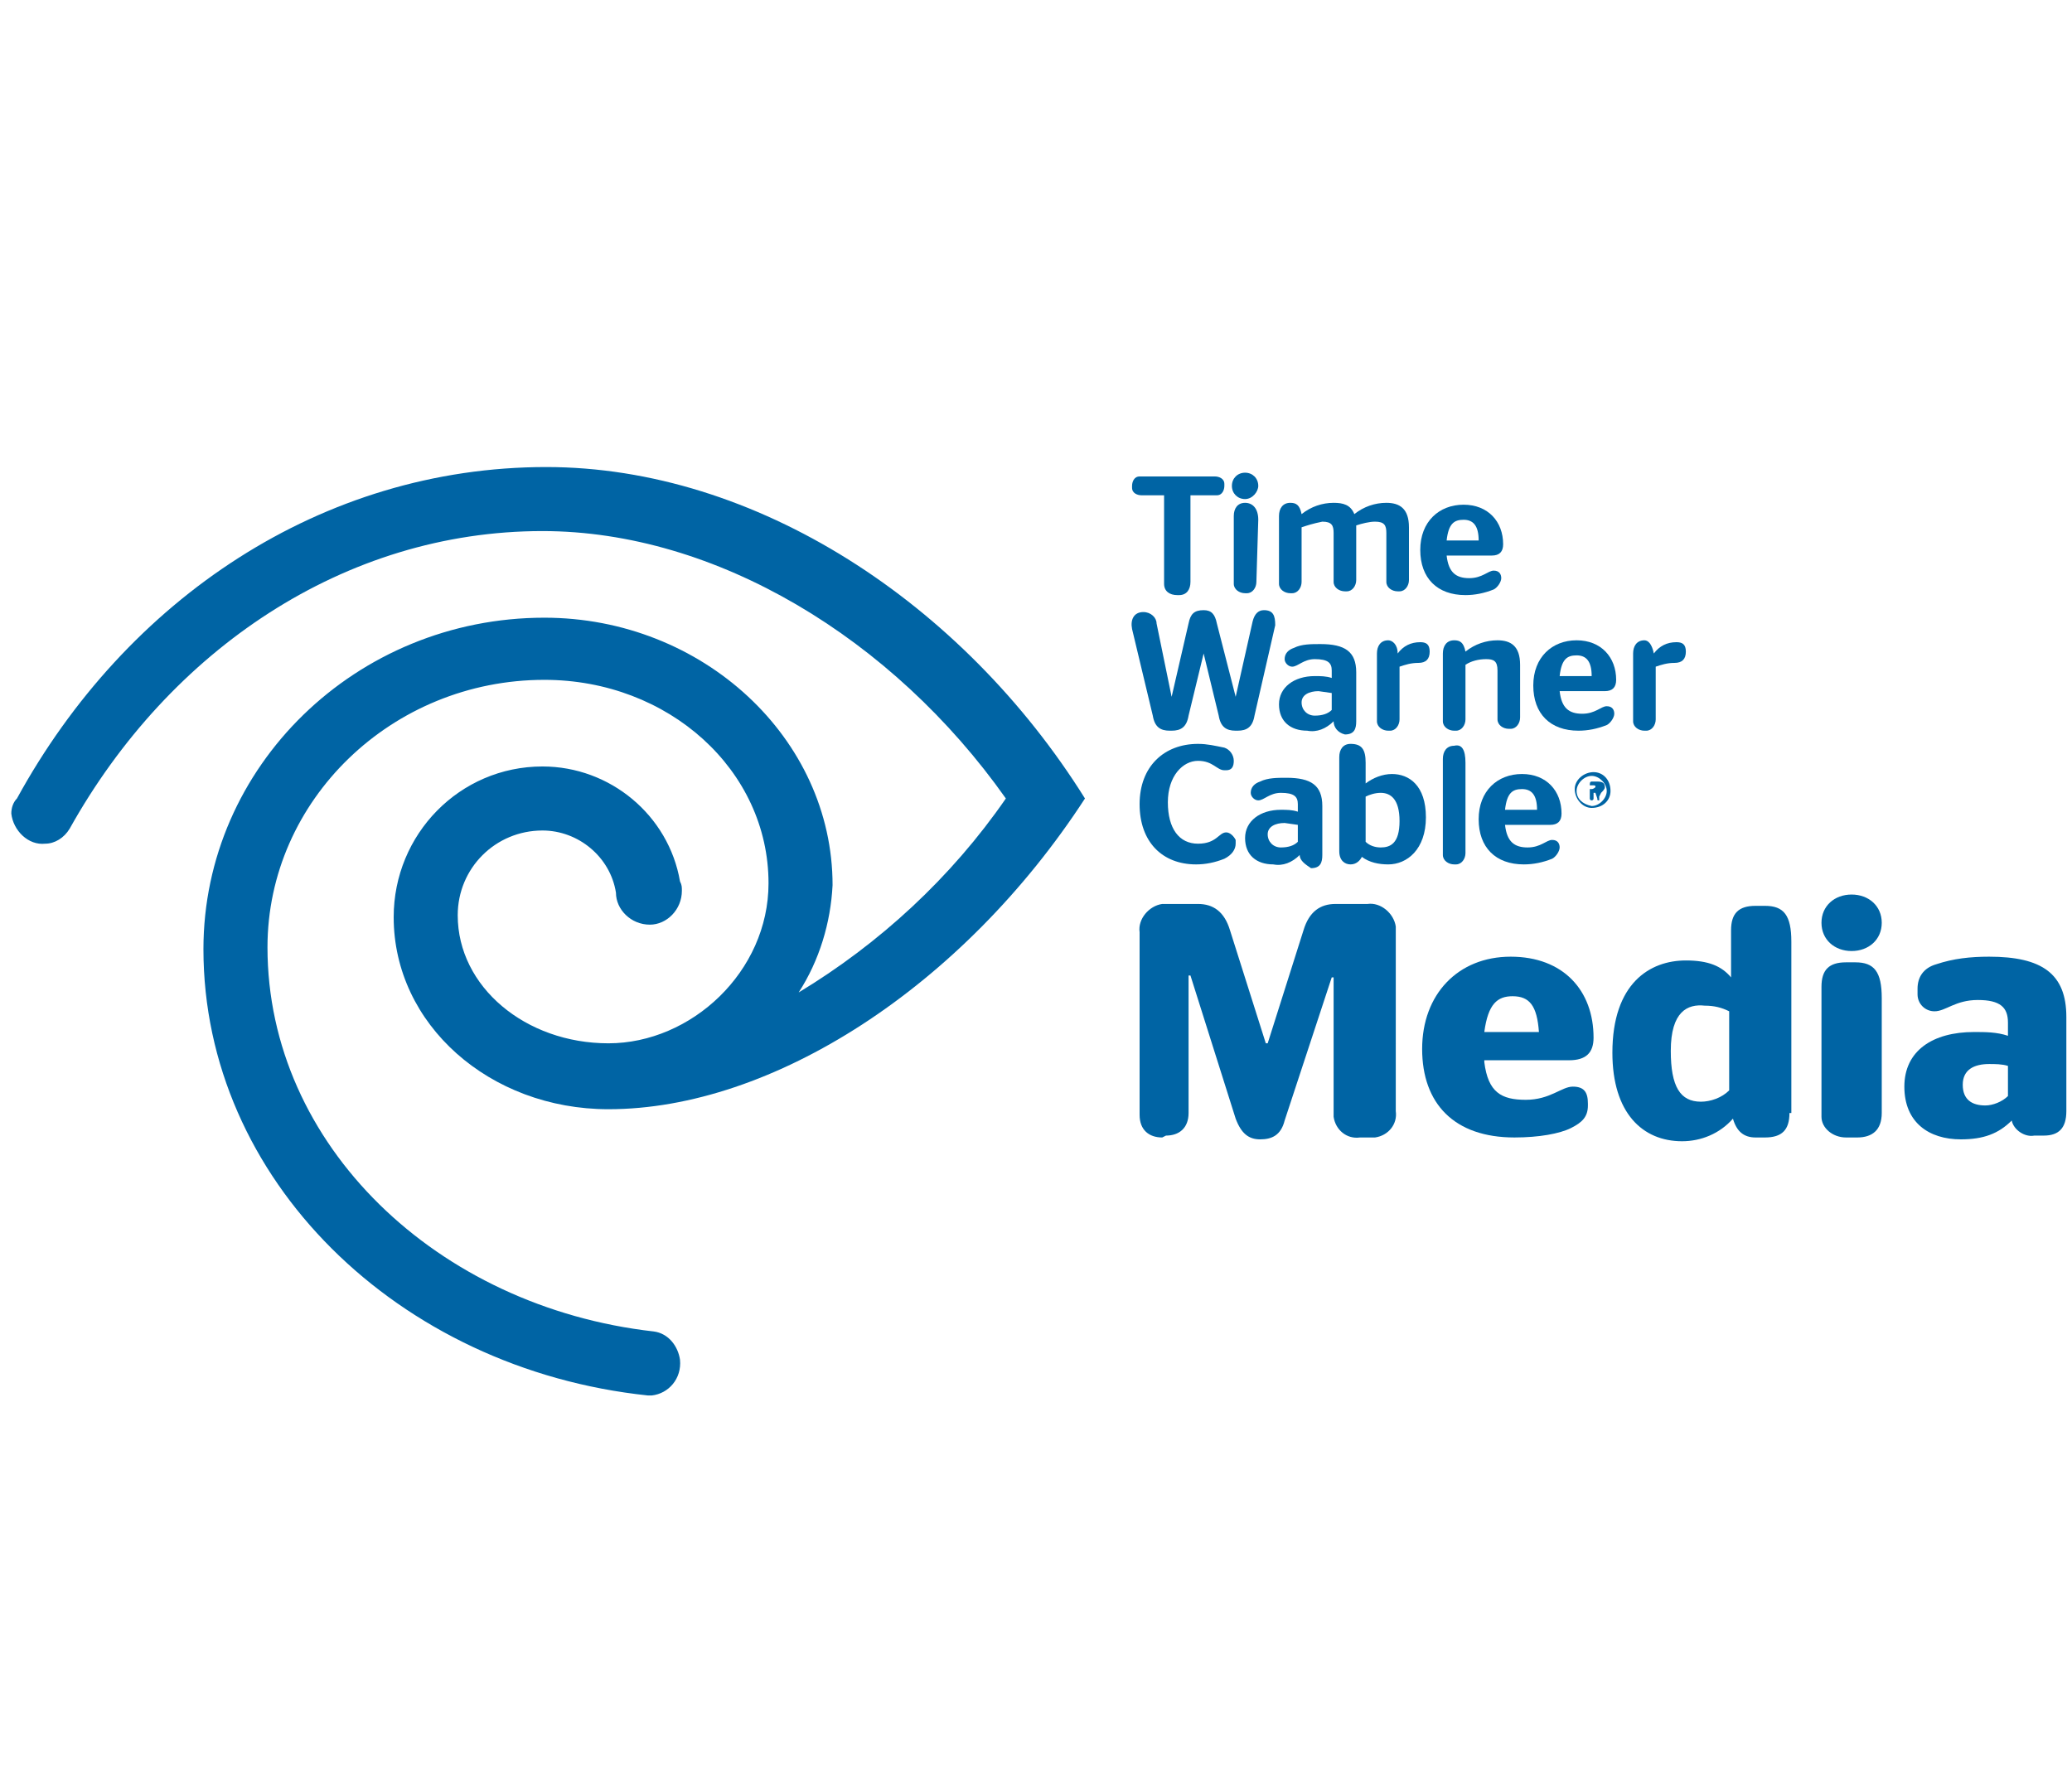 <?xml version="1.0" encoding="utf-8"?>
<!-- Generator: Adobe Illustrator 20.1.0, SVG Export Plug-In . SVG Version: 6.00 Build 0)  -->
<!DOCTYPE svg PUBLIC "-//W3C//DTD SVG 1.1//EN" "http://www.w3.org/Graphics/SVG/1.1/DTD/svg11.dtd">
<svg version="1.1" id="Layer_1" xmlns="http://www.w3.org/2000/svg" xmlns:xlink="http://www.w3.org/1999/xlink" x="0px" y="0px"
	 viewBox="0 0 110 95" style="enable-background:new 0 0 110 95;" xml:space="preserve">
<style type="text/css">
	.st0{fill:#0064A4;}
</style>
<title>Logo-TWCM</title>
<path class="st0" d="M0.6,43.2c0.1,0.9,0.9,1.7,1.8,1.6c0.5,0,1-0.3,1.3-0.8c5.3-9.5,14.6-15.8,25.1-15.8c9.2,0,18.6,5.7,24.6,14.2
	c-2.9,4.2-6.7,7.7-11,10.3c1.1-1.7,1.7-3.7,1.8-5.7c0-7.8-6.9-14.2-15.3-14.2c-10,0-18.1,7.9-18.1,17.6c0,12.2,10.3,22.3,23.6,23.7
	h0.2c0.9-0.1,1.6-0.9,1.5-1.9c-0.1-0.7-0.6-1.4-1.4-1.5c-11.5-1.3-20.5-9.9-20.5-20.4c0-7.8,6.6-14.2,14.7-14.2
	c6.6,0,11.9,4.8,11.9,10.8c0,4.7-4.1,8.5-8.5,8.5s-8-3-8-6.8c0-2.5,2-4.5,4.5-4.5c1.9,0,3.6,1.4,3.9,3.3c0,0.9,0.8,1.7,1.8,1.7
	c0.9,0,1.7-0.8,1.7-1.8c0-0.2,0-0.3-0.1-0.5c-0.6-3.5-3.7-6.1-7.3-6.1c-4.4,0-7.9,3.6-7.9,8c0,5.7,5.1,10.2,11.4,10.2
	c8.7,0,18.8-6.5,25.3-16.5C51.1,32,40.1,24.8,29,24.8c-11.9,0-22.3,7-28.1,17.6C0.7,42.6,0.6,42.9,0.6,43.2z"/>
<path class="st0" d="M63.2,26.3v4.6c0,0.4-0.2,0.7-0.6,0.7c0,0-0.1,0-0.1,0h0c-0.4,0-0.7-0.2-0.7-0.6c0,0,0-0.1,0-0.1v-4.6h-1.2
	c-0.2,0-0.5-0.1-0.5-0.4c0,0,0-0.1,0-0.1l0,0c0-0.2,0.1-0.5,0.4-0.5c0,0,0.1,0,0.1,0h3.9c0.2,0,0.5,0.1,0.5,0.4c0,0,0,0.1,0,0.1l0,0
	c0,0.2-0.1,0.5-0.4,0.5c0,0-0.1,0-0.1,0H63.2z"/>
<path class="st0" d="M66.1,26.5c-0.4,0-0.7-0.3-0.7-0.7c0-0.4,0.3-0.7,0.7-0.7c0.4,0,0.7,0.3,0.7,0.7v0
	C66.8,26.1,66.5,26.5,66.1,26.5z M66.7,30.9c0,0.3-0.2,0.6-0.5,0.6c0,0-0.1,0-0.1,0h0c-0.3,0-0.6-0.2-0.6-0.5c0,0,0-0.1,0-0.1v-3.5
	c0-0.4,0.2-0.7,0.6-0.7h0c0.4,0,0.7,0.3,0.7,0.9L66.7,30.9z"/>
<path class="st0" d="M69.1,28v2.9c0,0.3-0.2,0.6-0.5,0.6c0,0-0.1,0-0.1,0h0c-0.3,0-0.6-0.2-0.6-0.5c0,0,0-0.1,0-0.1v-3.5
	c0-0.4,0.2-0.7,0.6-0.7h0c0.3,0,0.5,0.1,0.6,0.6c0.5-0.4,1.1-0.6,1.7-0.6c0.5,0,0.9,0.1,1.1,0.6c0.5-0.4,1.1-0.6,1.7-0.6
	c0.7,0,1.2,0.3,1.2,1.3v2.8c0,0.3-0.2,0.6-0.5,0.6c0,0-0.1,0-0.1,0h0c-0.3,0-0.6-0.2-0.6-0.5c0,0,0-0.1,0-0.1v-2.5
	c0-0.4-0.1-0.6-0.6-0.6c-0.3,0-0.7,0.1-1,0.2v2.9c0,0.3-0.2,0.6-0.5,0.6c0,0-0.1,0-0.1,0h0c-0.3,0-0.6-0.2-0.6-0.5c0,0,0-0.1,0-0.1
	v-2.5c0-0.4-0.1-0.6-0.6-0.6C69.7,27.8,69.4,27.9,69.1,28z"/>
<path class="st0" d="M76.8,29.5c0.1,0.9,0.5,1.2,1.2,1.2s1-0.4,1.3-0.4s0.4,0.2,0.4,0.4l0,0c0,0.2-0.2,0.5-0.4,0.6
	c-0.5,0.2-1,0.3-1.5,0.3c-1.5,0-2.4-0.9-2.4-2.4c0-1.5,1-2.4,2.3-2.4s2.1,0.9,2.1,2.1c0,0.4-0.2,0.6-0.6,0.6L76.8,29.5z M76.8,28.7
	h1.7c0-0.8-0.3-1.1-0.8-1.1S76.9,27.8,76.8,28.7L76.8,28.7z"/>
<path class="st0" d="M66.5,33c0.1-0.4,0.3-0.6,0.6-0.6h0c0.5,0,0.6,0.3,0.6,0.8L66.6,38c-0.1,0.6-0.4,0.8-0.9,0.8h-0.1
	c-0.5,0-0.8-0.2-0.9-0.8l-0.8-3.3h0L63.1,38c-0.1,0.6-0.4,0.8-0.9,0.8h-0.1c-0.5,0-0.8-0.2-0.9-0.8l-1.1-4.6
	c-0.1-0.5,0.1-0.9,0.6-0.9h0c0.4,0,0.7,0.3,0.7,0.6l0.8,3.9h0l0.9-3.9c0.1-0.5,0.3-0.7,0.8-0.7h0c0.4,0,0.6,0.2,0.7,0.7l1,3.9h0
	L66.5,33z"/>
<path class="st0" d="M70.8,38.3c-0.4,0.4-0.9,0.6-1.4,0.5c-0.9,0-1.5-0.5-1.5-1.4s0.8-1.5,1.9-1.5c0.3,0,0.6,0,0.9,0.1v-0.4
	c0-0.4-0.2-0.6-0.9-0.6c-0.6,0-0.9,0.4-1.2,0.4c-0.2,0-0.4-0.2-0.4-0.4c0,0,0,0,0,0l0,0c0-0.3,0.2-0.5,0.5-0.6
	c0.4-0.2,0.9-0.2,1.4-0.2c1.3,0,1.9,0.4,1.9,1.5v2.6c0,0.4-0.1,0.7-0.6,0.7h0C71,38.9,70.8,38.6,70.8,38.3z M70.7,37.7v-0.9L70,36.7
	c-0.5,0-0.9,0.2-0.9,0.6s0.3,0.7,0.7,0.7C70.2,38,70.5,37.9,70.7,37.7z"/>
<path class="st0" d="M74.2,34.7c0.3-0.4,0.7-0.6,1.2-0.6c0.3,0,0.5,0.1,0.5,0.5l0,0c0,0.4-0.2,0.6-0.6,0.6c-0.4,0-0.7,0.1-1,0.2v2.8
	c0,0.3-0.2,0.6-0.5,0.6c0,0-0.1,0-0.1,0h0c-0.3,0-0.6-0.2-0.6-0.5c0,0,0-0.1,0-0.1v-3.5c0-0.4,0.2-0.7,0.6-0.7h0
	C73.9,34,74.2,34.2,74.2,34.7z"/>
<path class="st0" d="M77.8,35.3v2.9c0,0.3-0.2,0.6-0.5,0.6c0,0-0.1,0-0.1,0h0c-0.3,0-0.6-0.2-0.6-0.5c0,0,0-0.1,0-0.1v-3.5
	c0-0.4,0.2-0.7,0.6-0.7h0c0.3,0,0.5,0.1,0.6,0.6c0.5-0.4,1.1-0.6,1.7-0.6c0.7,0,1.2,0.3,1.2,1.3v2.8c0,0.3-0.2,0.6-0.5,0.6
	c0,0-0.1,0-0.1,0h0c-0.3,0-0.6-0.2-0.6-0.5c0,0,0-0.1,0-0.1v-2.5c0-0.5-0.2-0.6-0.6-0.6C78.5,35,78.1,35.1,77.8,35.3z"/>
<path class="st0" d="M82.8,36.7c0.1,0.9,0.5,1.2,1.2,1.2s1-0.4,1.3-0.4s0.4,0.2,0.4,0.4l0,0c0,0.2-0.2,0.5-0.4,0.6
	c-0.5,0.2-1,0.3-1.5,0.3c-1.5,0-2.4-0.9-2.4-2.4c0-1.5,1-2.4,2.3-2.4c1.3,0,2.1,0.9,2.1,2.1c0,0.4-0.2,0.6-0.6,0.6L82.8,36.7z
	 M82.8,35.9h1.7c0-0.8-0.3-1.1-0.8-1.1S82.9,35,82.8,35.9L82.8,35.9z"/>
<path class="st0" d="M87.8,34.7c0.3-0.4,0.7-0.6,1.2-0.6c0.3,0,0.5,0.1,0.5,0.5l0,0c0,0.4-0.2,0.6-0.6,0.6c-0.4,0-0.7,0.1-1,0.2v2.8
	c0,0.3-0.2,0.6-0.5,0.6c0,0-0.1,0-0.1,0h0c-0.3,0-0.6-0.2-0.6-0.5c0,0,0-0.1,0-0.1v-3.5c0-0.4,0.2-0.7,0.6-0.7h0
	C87.5,34,87.7,34.2,87.8,34.7z"/>
<path class="st0" d="M63.5,45.9c-1.8,0-3-1.2-3-3.2c0-2,1.3-3.2,3.1-3.2c0.5,0,0.9,0.1,1.4,0.2c0.3,0.1,0.5,0.4,0.5,0.7l0,0
	c0,0.3-0.1,0.5-0.4,0.5c0,0,0,0-0.1,0c-0.4,0-0.6-0.5-1.4-0.5S62,41.2,62,42.6s0.6,2.2,1.6,2.2s1.1-0.6,1.5-0.6
	c0.2,0,0.4,0.2,0.5,0.4c0,0,0,0.1,0,0.1v0.1c0,0.3-0.2,0.6-0.6,0.8C64.5,45.8,64,45.9,63.5,45.9z"/>
<path class="st0" d="M69,45.4c-0.4,0.4-0.9,0.6-1.4,0.5c-0.9,0-1.5-0.5-1.5-1.4c0-0.9,0.8-1.5,1.9-1.5c0.3,0,0.6,0,0.9,0.1v-0.4
	c0-0.4-0.2-0.6-0.9-0.6c-0.6,0-0.9,0.4-1.2,0.4c-0.2,0-0.4-0.2-0.4-0.4c0,0,0,0,0,0l0,0c0-0.3,0.2-0.5,0.5-0.6
	c0.4-0.2,0.9-0.2,1.4-0.2c1.3,0,1.9,0.4,1.9,1.5v2.6c0,0.4-0.1,0.7-0.6,0.7h0C69.3,45.9,69,45.7,69,45.4z M68.9,44.7v-0.9l-0.7-0.1
	c-0.5,0-0.9,0.2-0.9,0.6s0.3,0.7,0.7,0.7C68.4,45,68.7,44.9,68.9,44.7L68.9,44.7z"/>
<path class="st0" d="M72.5,40.5v1.1c0.4-0.3,0.9-0.5,1.4-0.5c0.9,0,1.8,0.6,1.8,2.3s-1,2.5-2,2.5c-0.5,0-1-0.1-1.4-0.4
	c-0.1,0.2-0.3,0.4-0.6,0.4h0c-0.3,0-0.6-0.2-0.6-0.7v-5c0-0.4,0.2-0.7,0.6-0.7h0C72.3,39.5,72.5,39.8,72.5,40.5z M72.5,42.3v2.4
	c0.2,0.2,0.5,0.3,0.8,0.3c0.5,0,1-0.2,1-1.4s-0.5-1.5-1-1.5C73,42.1,72.7,42.2,72.5,42.3L72.5,42.3z"/>
<path class="st0" d="M77.8,40.5v4.8c0,0.3-0.2,0.6-0.5,0.6c0,0-0.1,0-0.1,0h0c-0.3,0-0.6-0.2-0.6-0.5c0,0,0-0.1,0-0.1v-5
	c0-0.4,0.2-0.7,0.6-0.7h0C77.6,39.5,77.8,39.8,77.8,40.5z"/>
<path class="st0" d="M79.9,43.8c0.1,0.9,0.5,1.2,1.2,1.2s1-0.4,1.3-0.4c0.3,0,0.4,0.2,0.4,0.4l0,0c0,0.2-0.2,0.5-0.4,0.6
	c-0.5,0.2-1,0.3-1.5,0.3c-1.5,0-2.4-0.9-2.4-2.4s1-2.4,2.3-2.4c1.3,0,2.1,0.9,2.1,2.1c0,0.4-0.2,0.6-0.6,0.6L79.9,43.8z M79.9,43
	h1.7c0-0.8-0.3-1.1-0.8-1.1S80,42.1,79.9,43L79.9,43z"/>
<path class="st0" d="M84.5,42.9c-0.5,0-0.9-0.5-0.9-1c0-0.5,0.5-0.9,1-0.9c0.5,0,0.9,0.4,0.9,1C85.5,42.5,85.1,42.9,84.5,42.9
	C84.5,42.9,84.5,42.9,84.5,42.9z M84.5,42.8c0.4,0,0.8-0.4,0.8-0.8c0-0.4-0.4-0.8-0.8-0.8c-0.4,0-0.8,0.4-0.8,0.8
	C83.7,42.4,84,42.7,84.5,42.8C84.4,42.7,84.4,42.7,84.5,42.8L84.5,42.8z M84.9,42.3c0,0.1,0,0.1,0,0.2c0,0,0,0,0,0l0,0
	c-0.1,0-0.1,0-0.1-0.1l-0.1-0.3h-0.1v0.3c0,0.1-0.1,0.1-0.1,0.1l0,0l0,0c-0.1,0-0.1-0.1-0.1-0.1c0,0,0,0,0,0v-0.7
	c0-0.1,0-0.2,0.1-0.2c0,0,0,0,0.1,0h0.2c0.3,0,0.4,0.1,0.4,0.3c0,0.1-0.1,0.2-0.2,0.3L84.9,42.3z M84.4,41.9h0.1
	c0.1,0,0.2-0.1,0.2-0.1c0-0.1,0-0.1-0.2-0.1h-0.1V41.9z"/>
<g>
	<path class="st0" d="M61.7,60.4c-0.7,0-1.2-0.4-1.2-1.2v-9.7c-0.1-0.7,0.5-1.4,1.2-1.5c0.1,0,0.2,0,0.2,0h1.7
		c0.8,0,1.4,0.4,1.7,1.4l1.9,6h0.1l1.9-6c0.3-1,0.9-1.4,1.7-1.4h1.7c0.7-0.1,1.4,0.5,1.5,1.2c0,0.1,0,0.2,0,0.2V59
		c0.1,0.7-0.4,1.3-1.1,1.4c-0.1,0-0.2,0-0.2,0h-0.6c-0.7,0.1-1.3-0.4-1.4-1.1c0-0.1,0-0.2,0-0.2v-7.2h-0.1l-2.5,7.6
		c-0.2,0.8-0.7,1-1.3,1h0c-0.6,0-1-0.3-1.3-1.1l-2.4-7.6h-0.1v7.3c0,0.8-0.5,1.2-1.2,1.2L61.7,60.4z"/>
	<path class="st0" d="M78.8,56.4c0.2,1.6,0.9,2,2.2,2c1.3,0,1.9-0.7,2.5-0.7s0.8,0.3,0.8,0.9v0.1c0,0.6-0.3,0.9-0.9,1.2
		s-1.7,0.5-3,0.5c-3.2,0-4.9-1.8-4.9-4.7c0-2.9,1.9-4.9,4.7-4.9c2.8,0,4.4,1.8,4.4,4.3c0,0.8-0.4,1.2-1.3,1.2H78.8z M78.8,54.8h2.9
		c-0.1-1.4-0.5-1.9-1.4-1.9C79.5,52.9,79,53.3,78.8,54.8L78.8,54.8z"/>
	<path class="st0" d="M95,59.1c0,0.9-0.4,1.3-1.3,1.3h-0.5c-0.6,0-1-0.3-1.2-1c-0.7,0.8-1.7,1.2-2.7,1.2c-2.1,0-3.7-1.5-3.7-4.7
		c0-3.7,2-4.9,3.9-4.9c1.2,0,1.9,0.3,2.4,0.9v-2.5c0-0.9,0.4-1.3,1.3-1.3h0.5c1,0,1.4,0.5,1.4,1.9V59.1z M88.7,55.8
		c0,1.9,0.5,2.7,1.6,2.7c0.5,0,1.1-0.2,1.5-0.6v-4.2c-0.4-0.2-0.8-0.3-1.3-0.3C89.6,53.3,88.7,53.7,88.7,55.8L88.7,55.8z"/>
	<path class="st0" d="M98.3,50.5c-0.9,0-1.6-0.6-1.6-1.5s0.7-1.5,1.6-1.5s1.6,0.6,1.6,1.5S99.2,50.5,98.3,50.5z M99.9,59.1
		c0,0.9-0.5,1.3-1.3,1.3H98c-0.7,0-1.3-0.5-1.3-1.1c0-0.1,0-0.1,0-0.2v-6.7c0-0.9,0.4-1.3,1.3-1.3h0.5c1,0,1.4,0.5,1.4,1.9
		L99.9,59.1z"/>
	<path class="st0" d="M106.8,59.5c-0.7,0.7-1.5,1-2.7,1c-1.7,0-3-0.9-3-2.8s1.5-2.9,3.7-2.9c0.6,0,1.2,0,1.8,0.2v-0.7
		c0-0.8-0.4-1.2-1.6-1.2c-1.2,0-1.7,0.6-2.3,0.6c-0.5,0-0.9-0.4-0.9-0.9c0,0,0-0.1,0-0.1v-0.2c0-0.6,0.3-1.1,1-1.3
		c0.9-0.3,1.8-0.4,2.8-0.4c2.8,0,4.1,0.9,4.1,3.2V59c0,0.9-0.4,1.3-1.2,1.3H108C107.5,60.4,106.9,60,106.8,59.5z M106.6,58.2v-1.6
		c-0.3-0.1-0.7-0.1-1-0.1c-0.8,0-1.4,0.3-1.4,1.1c0,0.8,0.5,1.1,1.2,1.1C105.8,58.7,106.3,58.5,106.6,58.2z"/>
</g>
</svg>
